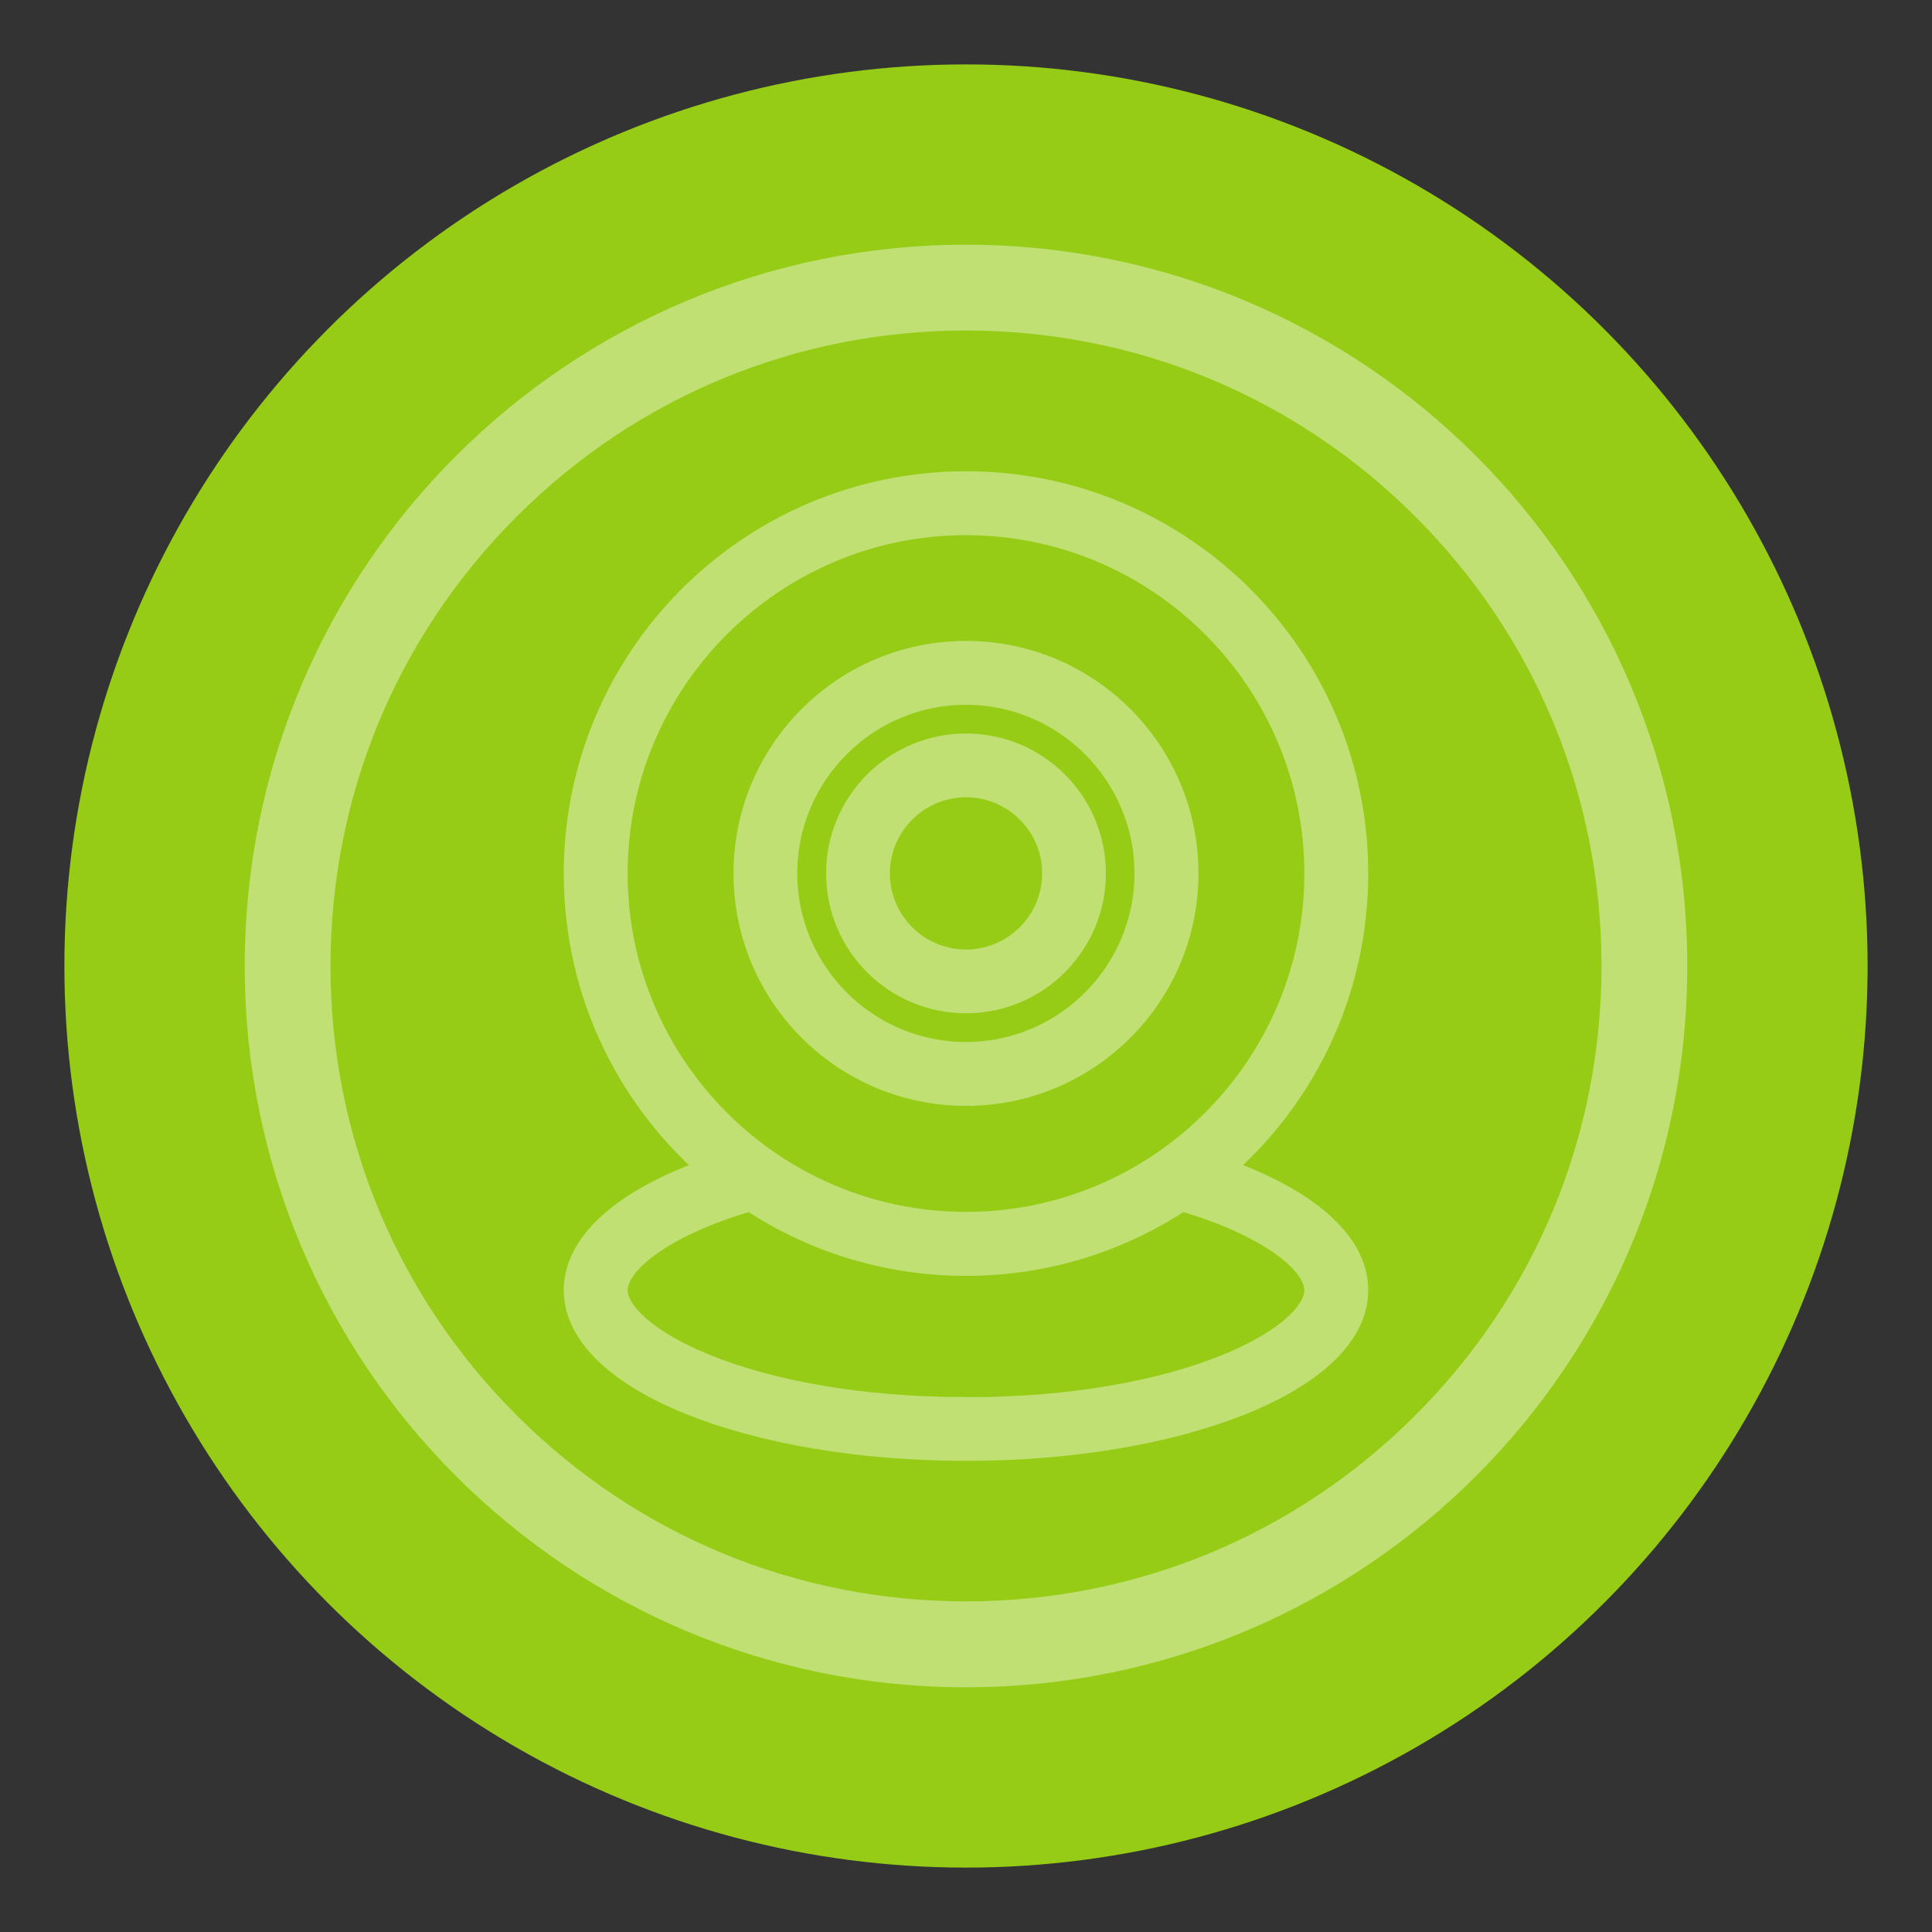 <svg viewBox="0 0 150 150" xmlns="http://www.w3.org/2000/svg" data-name="图层 1" id="_图层_1">
  <rect x="0" y="0" width="150" height="150" fill="#333333" stroke="none"/>
  <defs>
    <style>
      .cls-1, .cls-2 {
        fill: #fff;
      }

      .cls-1, .cls-3 {
        opacity: .4;
      }

      .cls-2 {
        stroke: #fff;
        stroke-miterlimit: 10;
        stroke-width: 2.56px;
      }

      .cls-4 {
        fill: #96cc16;
      }
    </style>
  </defs>
  <circle r="70" cy="75" cx="75" class="cls-4"></circle>
  <g>
    <path d="M75,25.66c13.18,0,25.57,5.13,34.89,14.45,9.32,9.32,14.45,21.71,14.45,34.89s-5.13,25.57-14.45,34.88c-9.32,9.32-21.71,14.45-34.89,14.45s-25.57-5.13-34.89-14.45c-9.32-9.32-14.45-21.71-14.45-34.88s5.13-25.57,14.45-34.89c9.32-9.32,21.71-14.45,34.89-14.45m0-6.66c-30.93,0-56,25.07-56,56s25.07,56,56,56,56-25.07,56-56-25.07-56-56-56h0Z" class="cls-1"></path>
    <g class="cls-3">
      <path d="M94.05,90.93c6.66-5.49,10.9-13.81,10.9-23.11,0-16.54-13.41-29.95-29.95-29.95s-29.95,13.41-29.95,29.95c0,9.31,4.24,17.62,10.9,23.11-6.65,2.2-10.9,5.51-10.9,9.23,0,6.62,13.41,11.98,29.95,11.98s29.95-5.36,29.95-11.98c0-3.72-4.25-7.03-10.9-9.23Zm-46.6-23.11c0-15.19,12.36-27.55,27.55-27.55s27.55,12.36,27.55,27.55-12.36,27.55-27.55,27.55-27.55-12.36-27.55-27.55Zm27.55,41.93c-17.07,0-27.55-5.58-27.55-9.58,0-2.45,3.94-5.47,10.88-7.46,4.76,3.2,10.5,5.07,16.67,5.07s11.91-1.87,16.67-5.07c6.95,1.99,10.88,5.02,10.88,7.47,0,4-10.48,9.58-27.55,9.58Z" class="cls-2"></path>
      <path d="M91.77,67.81c0-9.26-7.51-16.77-16.77-16.77s-16.77,7.51-16.77,16.77,7.51,16.77,16.77,16.77,16.77-7.51,16.77-16.77Zm-31.15,0c0-7.93,6.45-14.37,14.37-14.37s14.37,6.45,14.37,14.37-6.45,14.37-14.37,14.37-14.37-6.45-14.37-14.37Z" class="cls-2"></path>
      <path d="M84.58,67.81c0-5.29-4.29-9.58-9.58-9.58s-9.58,4.29-9.58,9.58,4.29,9.58,9.58,9.58,9.58-4.29,9.58-9.58Zm-16.77,0c0-3.96,3.23-7.19,7.19-7.19s7.19,3.22,7.19,7.19-3.23,7.19-7.19,7.19-7.19-3.22-7.19-7.19Z" class="cls-2"></path>
    </g>
  </g>
</svg>
